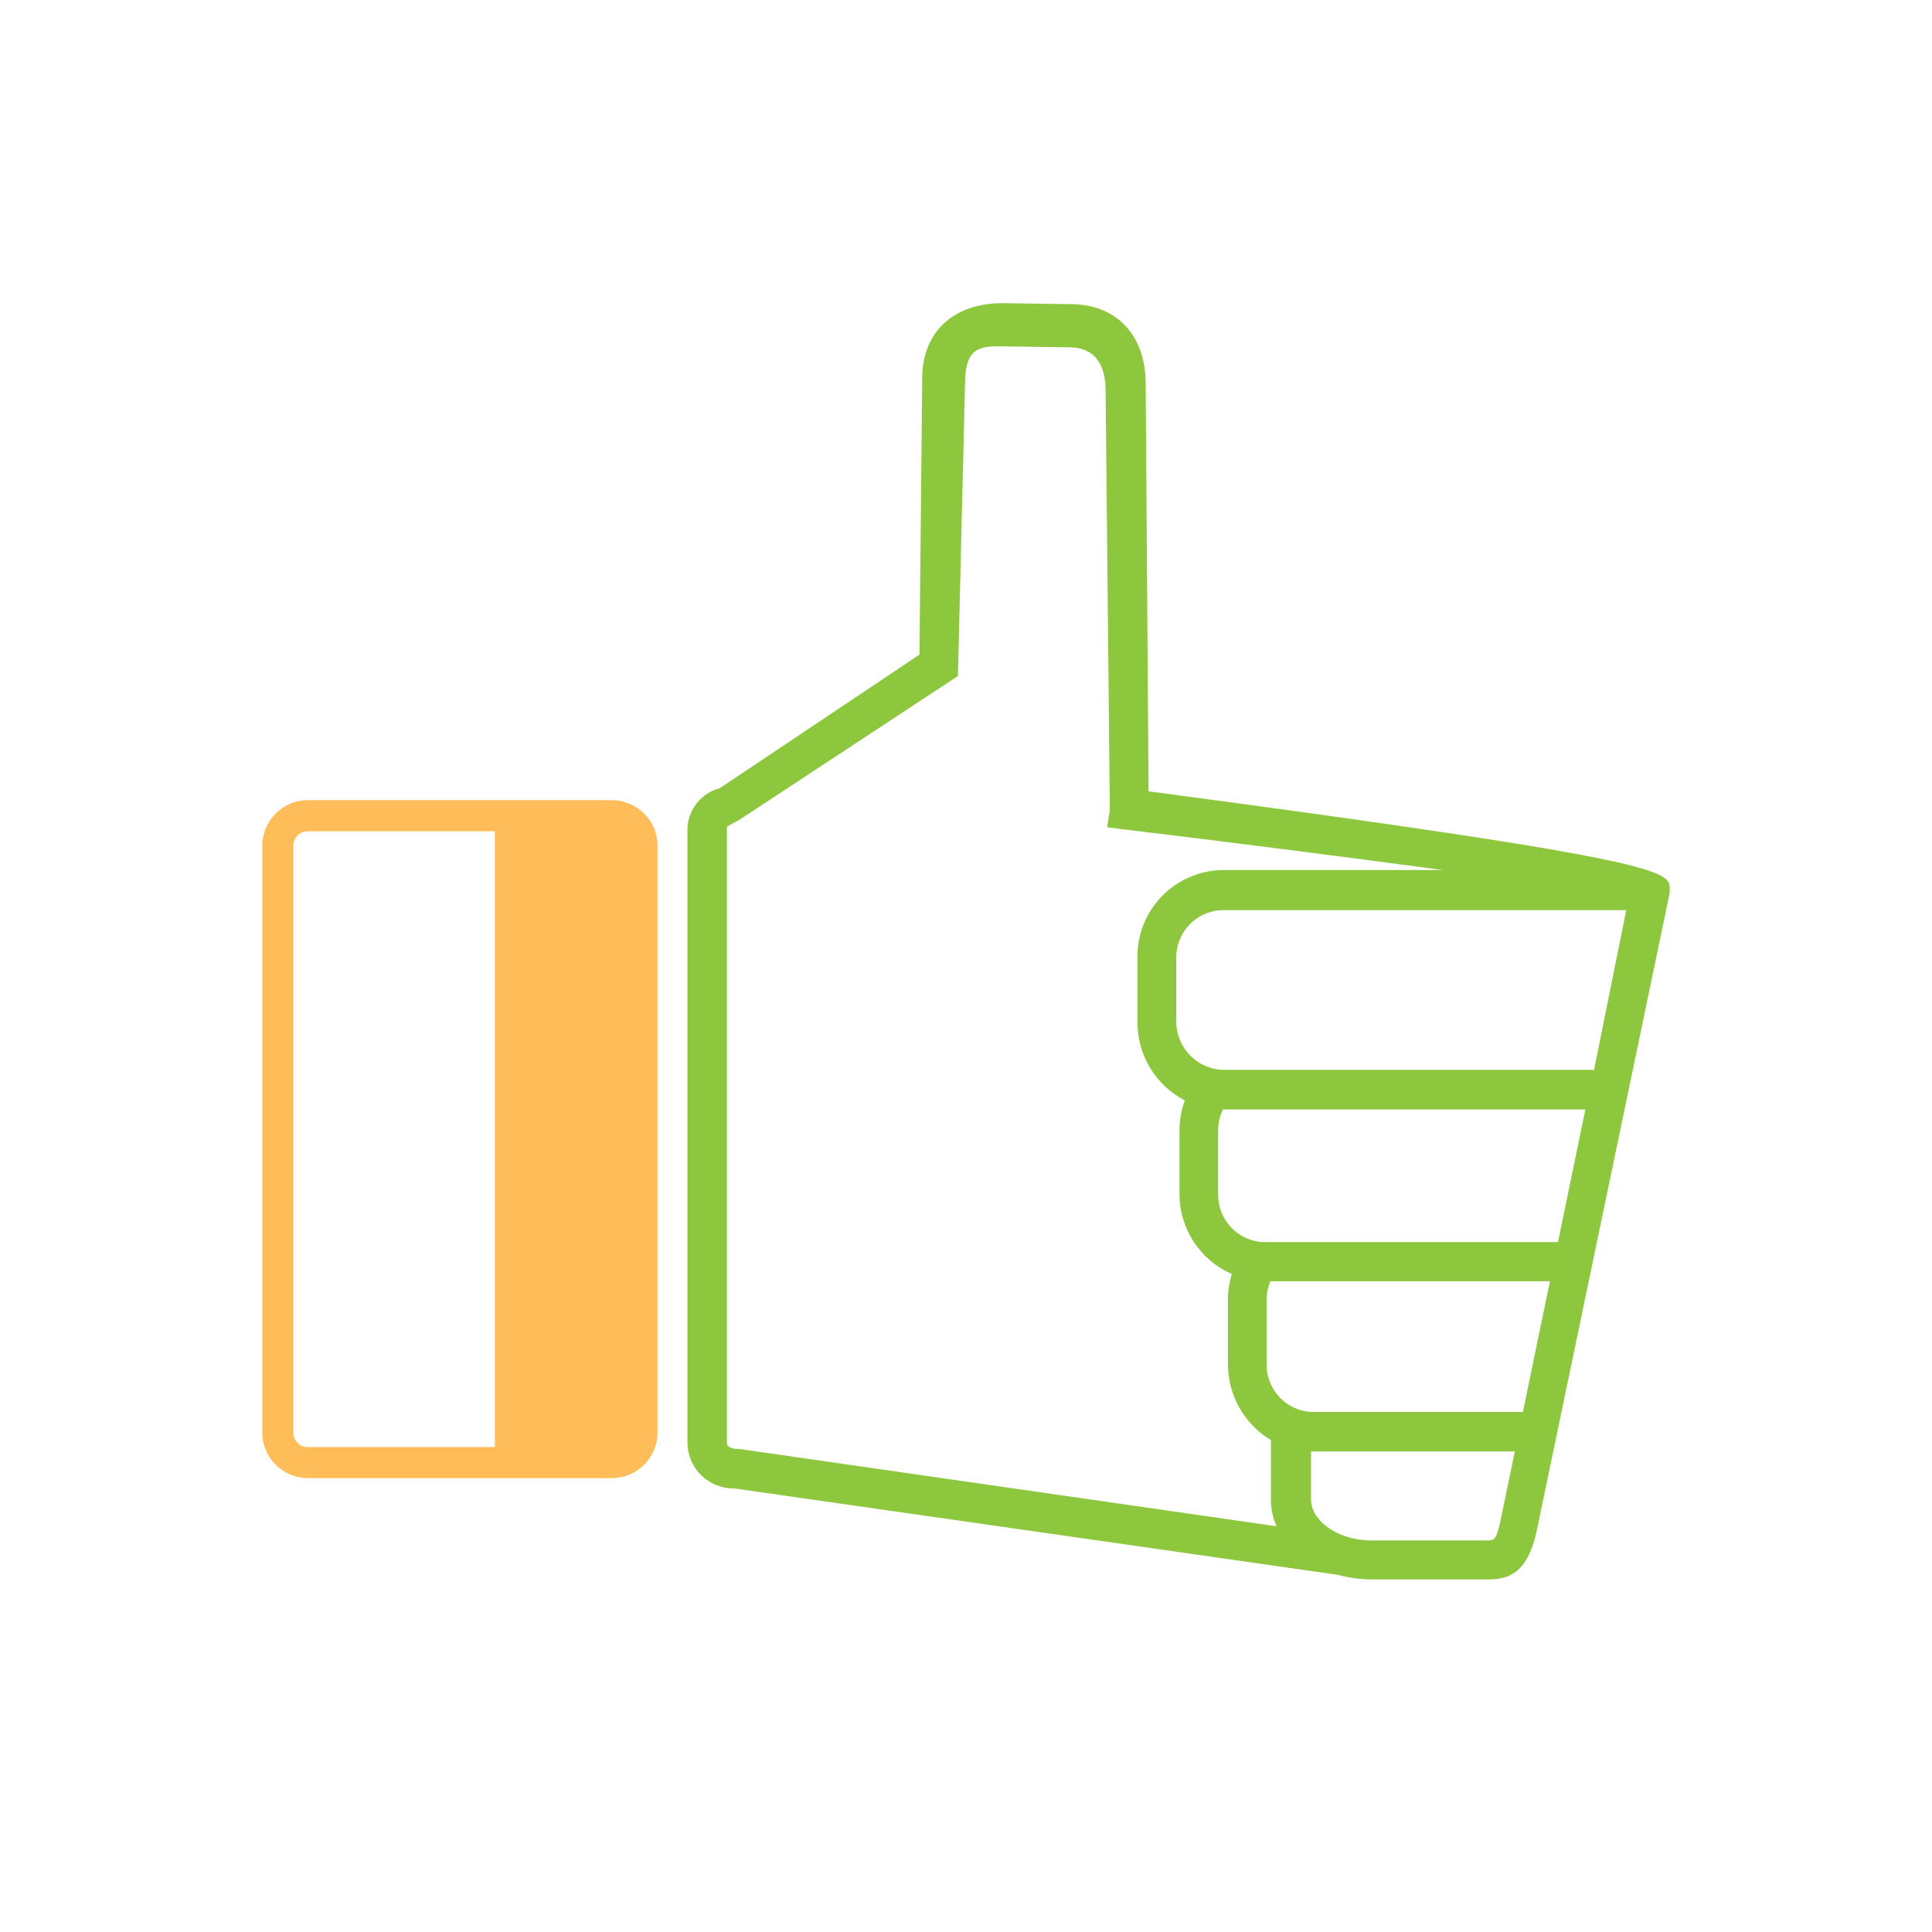 <?xml version="1.0" encoding="UTF-8"?><svg id="Layer_1" xmlns="http://www.w3.org/2000/svg" viewBox="0 0 120 120"><defs><style>.cls-1{fill:#ffbd59;}.cls-2{fill:#8dc73e;}</style></defs><path class="cls-2" d="M71.34,49.15l-.18-25.32c0-3-1.8-4.94-4.68-4.94l-4.2-.06c-3.08,0-5,1.8-5,4.68l-.17,17.15-12.41,8.3c-1.11,.29-1.91,1.26-2,2.4v38.29c.03,1.58,1.34,2.83,2.92,2.8h0l37.5,5.37c.65,.18,1.32,.27,2,.28h7.31c1.21,0,2.41-.32,3-2.93l8.28-39.72v-.2c.02-1.13,.02-1.8-32.37-6.1Zm-11.84-7.16l.44-18.16c0-2,.71-2.32,2-2.32l4.45,.06c1.88,0,2.28,1.45,2.28,2.68l.26,25.7v.43l-.17,1,1,.13c5.82,.7,13.48,1.67,19.86,2.53h-13.72c-2.96,.07-5.31,2.51-5.25,5.47v3.94c-.02,2.06,1.11,3.95,2.94,4.9-.22,.6-.33,1.23-.33,1.87v3.91c-.01,2.17,1.26,4.13,3.25,5-.16,.52-.24,1.06-.24,1.61v3.91c-.03,1.96,.99,3.79,2.67,4.8v3.72c0,.56,.12,1.12,.35,1.63l-33.43-4.81h-.14c-.34,0-.57-.2-.57-.33V51.35c.23-.14,.46-.27,.7-.38l13.65-8.98Zm35.09,45.71h-13.08c-1.61-.05-2.87-1.39-2.84-3v-3.94c0-.41,.08-.81,.24-1.18h17.36l-1.68,8.12Zm-18.93-13.59v-3.9c0-.45,.1-.89,.3-1.3h22.51l-1.7,8.24h-18.27c-1.61-.05-2.87-1.39-2.84-3v-.04Zm-2.6-10.66v-3.92c-.03-1.61,1.23-2.95,2.84-3h25.11l-2,9.92h-23.11c-1.59-.09-2.84-1.4-2.84-3Zm8.37,26.7h12.66l-.94,4.53c-.25,1-.35,1-.83,1h-7.16c-2,0-3.73-1.17-3.73-2.56v-2.97Z"/><path class="cls-1" d="M38.01,49.7H19.12c-1.56,0-2.82,1.27-2.83,2.83v36.45c0,1.56,1.27,2.82,2.83,2.83h18.89c1.56,0,2.82-1.27,2.83-2.83V52.53c0-1.56-1.27-2.82-2.83-2.83Zm-19.79,2.83c0-.5,.4-.9,.9-.9h11.62v38.25h-11.62c-.5,0-.9-.4-.9-.9h0V52.53Z"/></svg>